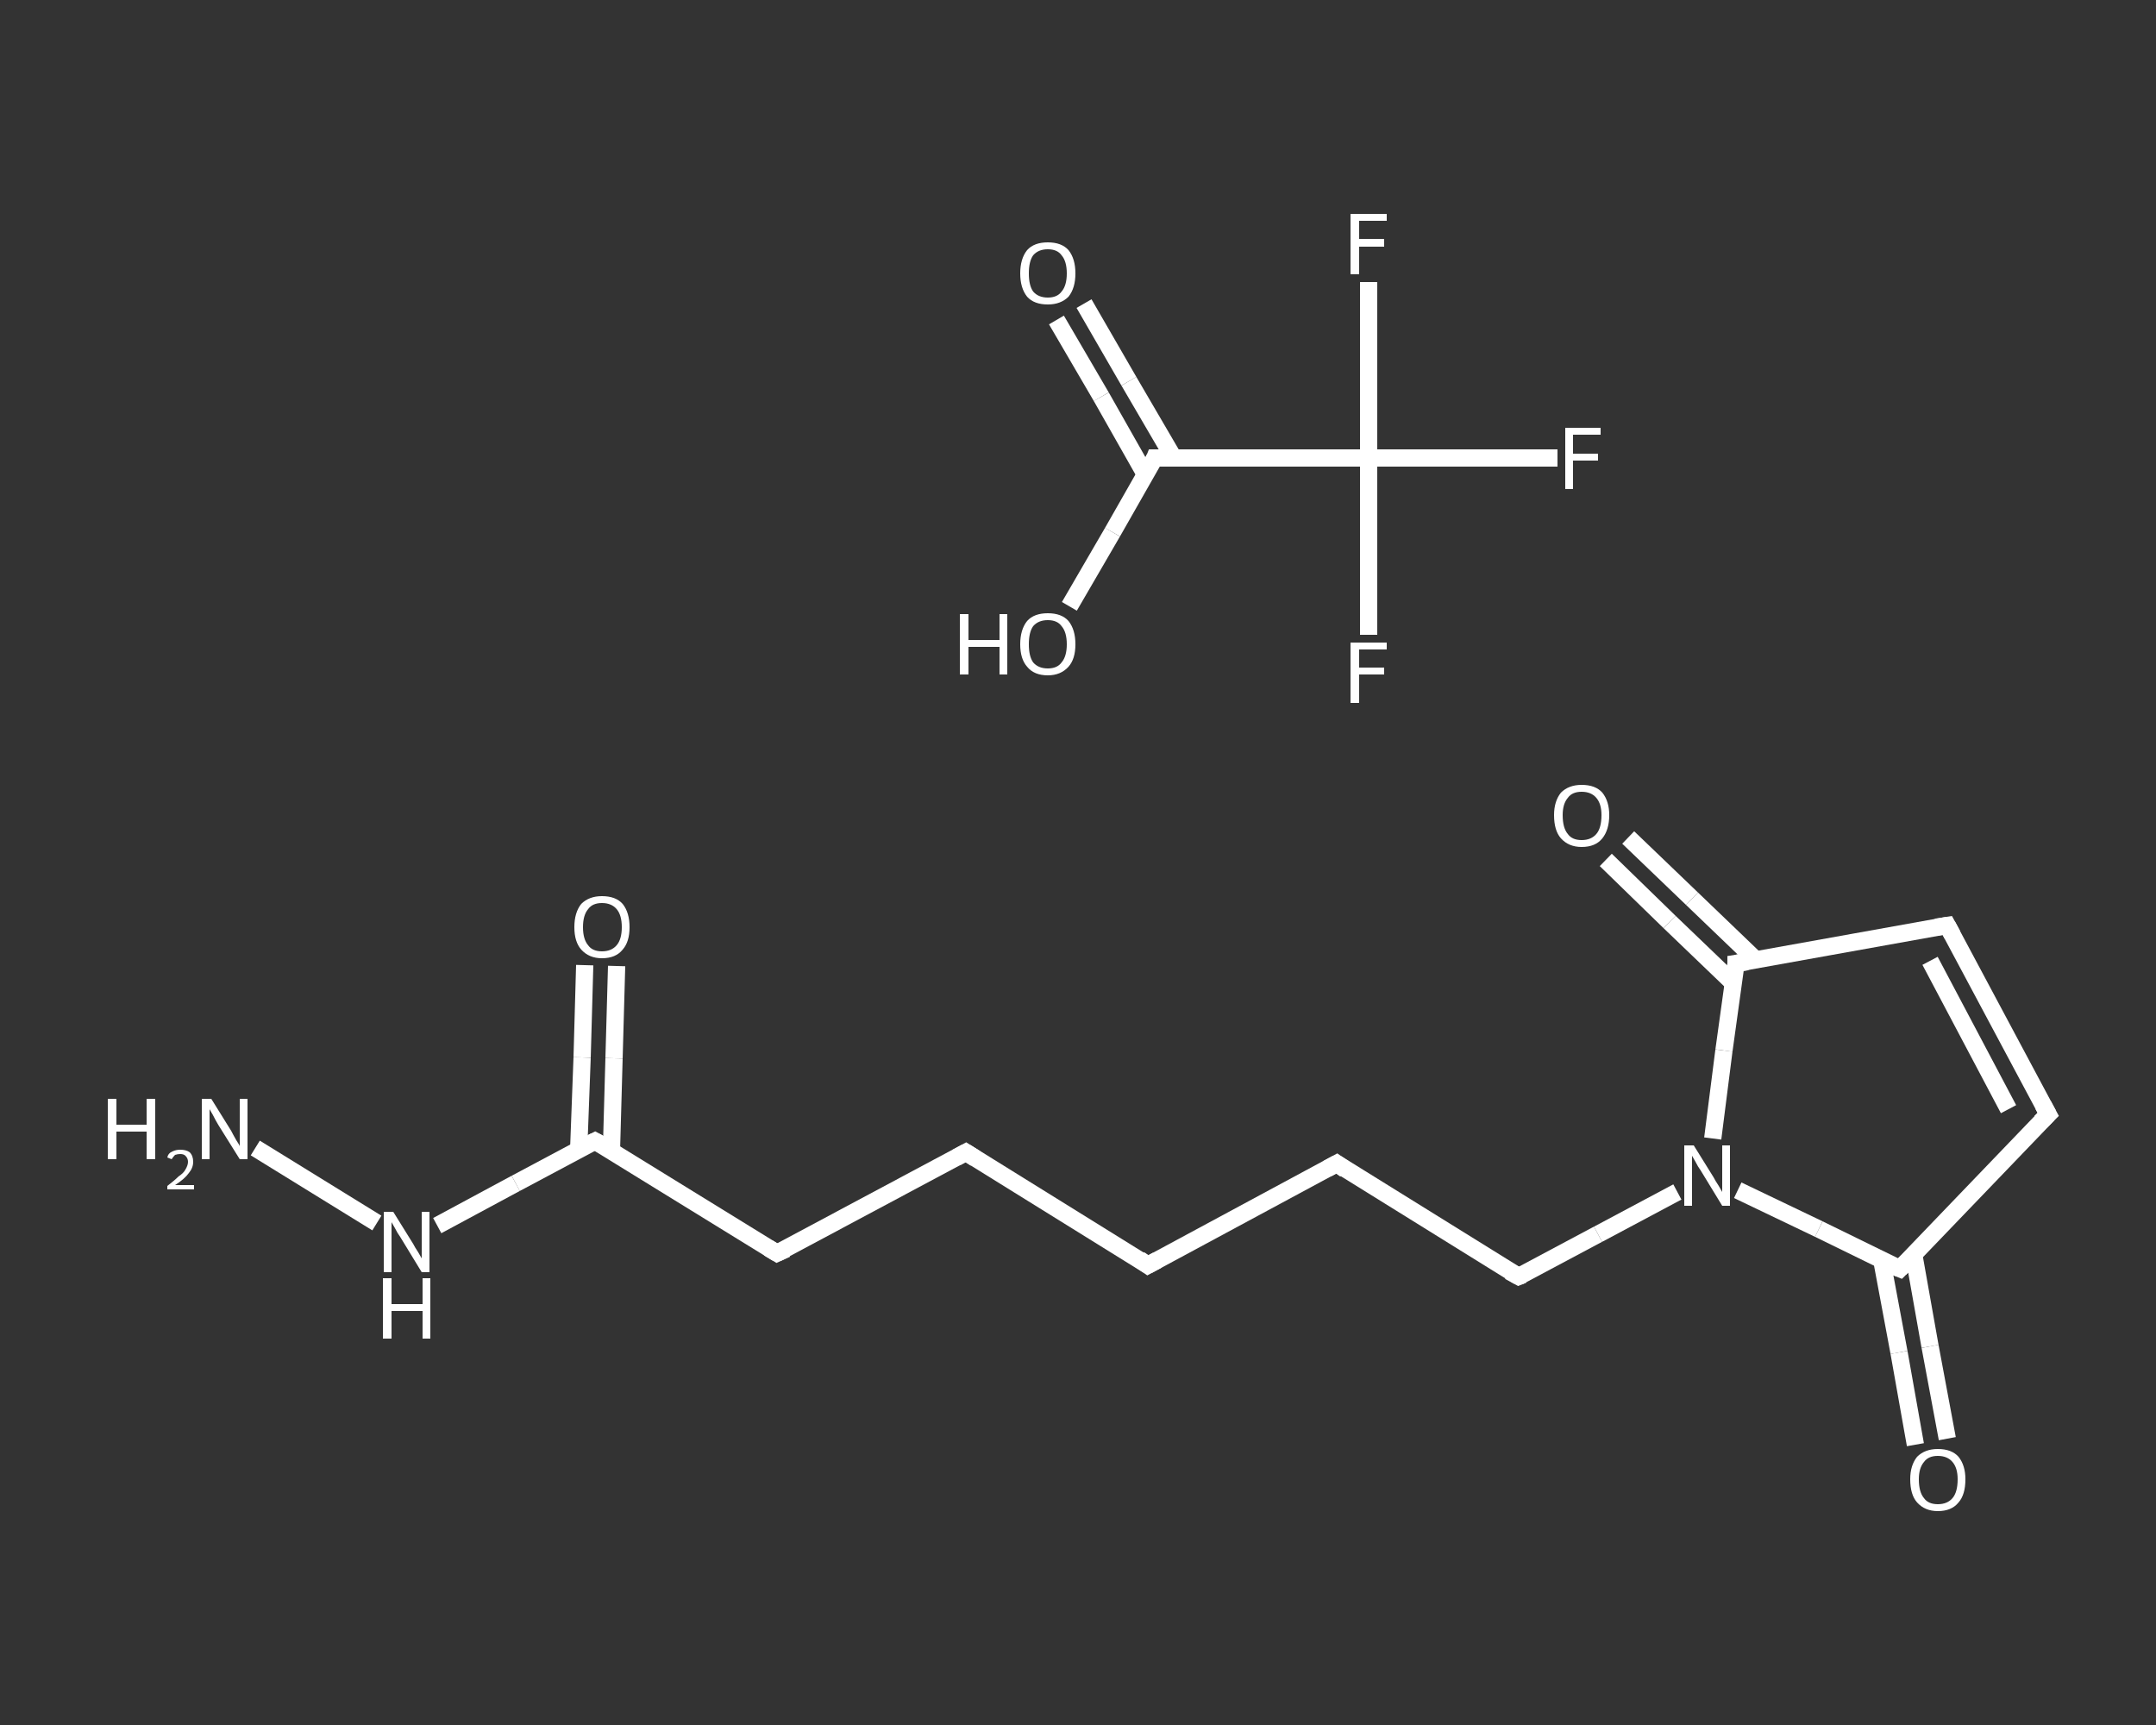 <?xml version='1.0' encoding='iso-8859-1'?>
<svg version='1.1' baseProfile='full'
              xmlns='http://www.w3.org/2000/svg'
                      xmlns:rdkit='http://www.rdkit.org/xml'
                      xmlns:xlink='http://www.w3.org/1999/xlink'
                  xml:space='preserve'
width='250px' height='200px' viewBox='0 0 250 200'>
<rect x="0" y="0" width="250" height="200" fill="#333333" stroke="none"/>
<!-- END OF HEADER -->
<rect style='opacity:1.0;fill:transparent;stroke:none' width='250.0' height='200.0' x='0.0' y='0.0'> </rect>
<path class='bond-0 atom-0 atom-1' d='M 29.6,133.1 L 43.7,141.8' style='fill:none;fill-rule:evenodd;stroke:#FFFFFF;stroke-width:2.0px;stroke-linecap:butt;stroke-linejoin:miter;stroke-opacity:1' />
<path class='bond-1 atom-1 atom-2' d='M 50.7,142.1 L 59.8,137.2' style='fill:none;fill-rule:evenodd;stroke:#FFFFFF;stroke-width:2.0px;stroke-linecap:butt;stroke-linejoin:miter;stroke-opacity:1' />
<path class='bond-1 atom-1 atom-2' d='M 59.8,137.2 L 69.0,132.3' style='fill:none;fill-rule:evenodd;stroke:#FFFFFF;stroke-width:2.0px;stroke-linecap:butt;stroke-linejoin:miter;stroke-opacity:1' />
<path class='bond-2 atom-2 atom-3' d='M 70.9,133.4 L 71.2,122.7' style='fill:none;fill-rule:evenodd;stroke:#FFFFFF;stroke-width:2.0px;stroke-linecap:butt;stroke-linejoin:miter;stroke-opacity:1' />
<path class='bond-2 atom-2 atom-3' d='M 71.2,122.7 L 71.5,112.0' style='fill:none;fill-rule:evenodd;stroke:#FFFFFF;stroke-width:2.0px;stroke-linecap:butt;stroke-linejoin:miter;stroke-opacity:1' />
<path class='bond-2 atom-2 atom-3' d='M 67.1,133.3 L 67.5,122.6' style='fill:none;fill-rule:evenodd;stroke:#FFFFFF;stroke-width:2.0px;stroke-linecap:butt;stroke-linejoin:miter;stroke-opacity:1' />
<path class='bond-2 atom-2 atom-3' d='M 67.5,122.6 L 67.8,111.9' style='fill:none;fill-rule:evenodd;stroke:#FFFFFF;stroke-width:2.0px;stroke-linecap:butt;stroke-linejoin:miter;stroke-opacity:1' />
<path class='bond-3 atom-2 atom-4' d='M 69.0,132.3 L 90.1,145.3' style='fill:none;fill-rule:evenodd;stroke:#FFFFFF;stroke-width:2.0px;stroke-linecap:butt;stroke-linejoin:miter;stroke-opacity:1' />
<path class='bond-4 atom-4 atom-5' d='M 90.1,145.3 L 112.0,133.6' style='fill:none;fill-rule:evenodd;stroke:#FFFFFF;stroke-width:2.0px;stroke-linecap:butt;stroke-linejoin:miter;stroke-opacity:1' />
<path class='bond-5 atom-5 atom-6' d='M 112.0,133.6 L 133.1,146.7' style='fill:none;fill-rule:evenodd;stroke:#FFFFFF;stroke-width:2.0px;stroke-linecap:butt;stroke-linejoin:miter;stroke-opacity:1' />
<path class='bond-6 atom-6 atom-7' d='M 133.1,146.7 L 155.0,134.9' style='fill:none;fill-rule:evenodd;stroke:#FFFFFF;stroke-width:2.0px;stroke-linecap:butt;stroke-linejoin:miter;stroke-opacity:1' />
<path class='bond-7 atom-7 atom-8' d='M 155.0,134.9 L 176.1,148.0' style='fill:none;fill-rule:evenodd;stroke:#FFFFFF;stroke-width:2.0px;stroke-linecap:butt;stroke-linejoin:miter;stroke-opacity:1' />
<path class='bond-8 atom-8 atom-9' d='M 176.1,148.0 L 185.3,143.1' style='fill:none;fill-rule:evenodd;stroke:#FFFFFF;stroke-width:2.0px;stroke-linecap:butt;stroke-linejoin:miter;stroke-opacity:1' />
<path class='bond-8 atom-8 atom-9' d='M 185.3,143.1 L 194.5,138.2' style='fill:none;fill-rule:evenodd;stroke:#FFFFFF;stroke-width:2.0px;stroke-linecap:butt;stroke-linejoin:miter;stroke-opacity:1' />
<path class='bond-9 atom-9 atom-10' d='M 201.5,138.0 L 210.9,142.5' style='fill:none;fill-rule:evenodd;stroke:#FFFFFF;stroke-width:2.0px;stroke-linecap:butt;stroke-linejoin:miter;stroke-opacity:1' />
<path class='bond-9 atom-9 atom-10' d='M 210.9,142.5 L 220.3,147.1' style='fill:none;fill-rule:evenodd;stroke:#FFFFFF;stroke-width:2.0px;stroke-linecap:butt;stroke-linejoin:miter;stroke-opacity:1' />
<path class='bond-10 atom-10 atom-11' d='M 218.2,146.1 L 220.2,156.8' style='fill:none;fill-rule:evenodd;stroke:#FFFFFF;stroke-width:2.0px;stroke-linecap:butt;stroke-linejoin:miter;stroke-opacity:1' />
<path class='bond-10 atom-10 atom-11' d='M 220.2,156.8 L 222.1,167.5' style='fill:none;fill-rule:evenodd;stroke:#FFFFFF;stroke-width:2.0px;stroke-linecap:butt;stroke-linejoin:miter;stroke-opacity:1' />
<path class='bond-10 atom-10 atom-11' d='M 221.9,145.4 L 223.8,156.1' style='fill:none;fill-rule:evenodd;stroke:#FFFFFF;stroke-width:2.0px;stroke-linecap:butt;stroke-linejoin:miter;stroke-opacity:1' />
<path class='bond-10 atom-10 atom-11' d='M 223.8,156.1 L 225.8,166.8' style='fill:none;fill-rule:evenodd;stroke:#FFFFFF;stroke-width:2.0px;stroke-linecap:butt;stroke-linejoin:miter;stroke-opacity:1' />
<path class='bond-11 atom-10 atom-12' d='M 220.3,147.1 L 237.5,129.2' style='fill:none;fill-rule:evenodd;stroke:#FFFFFF;stroke-width:2.0px;stroke-linecap:butt;stroke-linejoin:miter;stroke-opacity:1' />
<path class='bond-12 atom-12 atom-13' d='M 237.5,129.2 L 225.8,107.3' style='fill:none;fill-rule:evenodd;stroke:#FFFFFF;stroke-width:2.0px;stroke-linecap:butt;stroke-linejoin:miter;stroke-opacity:1' />
<path class='bond-12 atom-12 atom-13' d='M 232.9,128.6 L 223.8,111.4' style='fill:none;fill-rule:evenodd;stroke:#FFFFFF;stroke-width:2.0px;stroke-linecap:butt;stroke-linejoin:miter;stroke-opacity:1' />
<path class='bond-13 atom-13 atom-14' d='M 225.8,107.3 L 201.3,111.7' style='fill:none;fill-rule:evenodd;stroke:#FFFFFF;stroke-width:2.0px;stroke-linecap:butt;stroke-linejoin:miter;stroke-opacity:1' />
<path class='bond-14 atom-14 atom-15' d='M 203.6,111.3 L 196.2,104.2' style='fill:none;fill-rule:evenodd;stroke:#FFFFFF;stroke-width:2.0px;stroke-linecap:butt;stroke-linejoin:miter;stroke-opacity:1' />
<path class='bond-14 atom-14 atom-15' d='M 196.2,104.2 L 188.8,97.1' style='fill:none;fill-rule:evenodd;stroke:#FFFFFF;stroke-width:2.0px;stroke-linecap:butt;stroke-linejoin:miter;stroke-opacity:1' />
<path class='bond-14 atom-14 atom-15' d='M 201.0,114.0 L 193.6,106.9' style='fill:none;fill-rule:evenodd;stroke:#FFFFFF;stroke-width:2.0px;stroke-linecap:butt;stroke-linejoin:miter;stroke-opacity:1' />
<path class='bond-14 atom-14 atom-15' d='M 193.6,106.9 L 186.2,99.7' style='fill:none;fill-rule:evenodd;stroke:#FFFFFF;stroke-width:2.0px;stroke-linecap:butt;stroke-linejoin:miter;stroke-opacity:1' />
<path class='bond-15 atom-16 atom-17' d='M 125.7,35.2 L 130.9,44.2' style='fill:none;fill-rule:evenodd;stroke:#FFFFFF;stroke-width:2.0px;stroke-linecap:butt;stroke-linejoin:miter;stroke-opacity:1' />
<path class='bond-15 atom-16 atom-17' d='M 130.9,44.2 L 136.1,53.1' style='fill:none;fill-rule:evenodd;stroke:#FFFFFF;stroke-width:2.0px;stroke-linecap:butt;stroke-linejoin:miter;stroke-opacity:1' />
<path class='bond-15 atom-16 atom-17' d='M 122.5,37.1 L 127.7,46.0' style='fill:none;fill-rule:evenodd;stroke:#FFFFFF;stroke-width:2.0px;stroke-linecap:butt;stroke-linejoin:miter;stroke-opacity:1' />
<path class='bond-15 atom-16 atom-17' d='M 127.7,46.0 L 132.8,55.0' style='fill:none;fill-rule:evenodd;stroke:#FFFFFF;stroke-width:2.0px;stroke-linecap:butt;stroke-linejoin:miter;stroke-opacity:1' />
<path class='bond-16 atom-17 atom-18' d='M 133.9,53.1 L 129.0,61.7' style='fill:none;fill-rule:evenodd;stroke:#FFFFFF;stroke-width:2.0px;stroke-linecap:butt;stroke-linejoin:miter;stroke-opacity:1' />
<path class='bond-16 atom-17 atom-18' d='M 129.0,61.7 L 124.0,70.3' style='fill:none;fill-rule:evenodd;stroke:#FFFFFF;stroke-width:2.0px;stroke-linecap:butt;stroke-linejoin:miter;stroke-opacity:1' />
<path class='bond-17 atom-17 atom-19' d='M 133.9,53.1 L 158.7,53.1' style='fill:none;fill-rule:evenodd;stroke:#FFFFFF;stroke-width:2.0px;stroke-linecap:butt;stroke-linejoin:miter;stroke-opacity:1' />
<path class='bond-18 atom-19 atom-20' d='M 158.7,53.1 L 169.7,53.1' style='fill:none;fill-rule:evenodd;stroke:#FFFFFF;stroke-width:2.0px;stroke-linecap:butt;stroke-linejoin:miter;stroke-opacity:1' />
<path class='bond-18 atom-19 atom-20' d='M 169.7,53.1 L 180.6,53.1' style='fill:none;fill-rule:evenodd;stroke:#FFFFFF;stroke-width:2.0px;stroke-linecap:butt;stroke-linejoin:miter;stroke-opacity:1' />
<path class='bond-19 atom-19 atom-21' d='M 158.7,53.1 L 158.7,63.4' style='fill:none;fill-rule:evenodd;stroke:#FFFFFF;stroke-width:2.0px;stroke-linecap:butt;stroke-linejoin:miter;stroke-opacity:1' />
<path class='bond-19 atom-19 atom-21' d='M 158.7,63.4 L 158.7,73.6' style='fill:none;fill-rule:evenodd;stroke:#FFFFFF;stroke-width:2.0px;stroke-linecap:butt;stroke-linejoin:miter;stroke-opacity:1' />
<path class='bond-20 atom-19 atom-22' d='M 158.7,53.1 L 158.7,42.9' style='fill:none;fill-rule:evenodd;stroke:#FFFFFF;stroke-width:2.0px;stroke-linecap:butt;stroke-linejoin:miter;stroke-opacity:1' />
<path class='bond-20 atom-19 atom-22' d='M 158.7,42.9 L 158.7,32.7' style='fill:none;fill-rule:evenodd;stroke:#FFFFFF;stroke-width:2.0px;stroke-linecap:butt;stroke-linejoin:miter;stroke-opacity:1' />
<path class='bond-21 atom-14 atom-9' d='M 201.3,111.7 L 199.9,121.8' style='fill:none;fill-rule:evenodd;stroke:#FFFFFF;stroke-width:2.0px;stroke-linecap:butt;stroke-linejoin:miter;stroke-opacity:1' />
<path class='bond-21 atom-14 atom-9' d='M 199.9,121.8 L 198.6,132.0' style='fill:none;fill-rule:evenodd;stroke:#FFFFFF;stroke-width:2.0px;stroke-linecap:butt;stroke-linejoin:miter;stroke-opacity:1' />
<path d='M 68.6,132.5 L 69.0,132.3 L 70.1,132.9' style='fill:none;stroke:#FFFFFF;stroke-width:2.0px;stroke-linecap:butt;stroke-linejoin:miter;stroke-opacity:1;' />
<path d='M 89.1,144.7 L 90.1,145.3 L 91.2,144.8' style='fill:none;stroke:#FFFFFF;stroke-width:2.0px;stroke-linecap:butt;stroke-linejoin:miter;stroke-opacity:1;' />
<path d='M 110.9,134.2 L 112.0,133.6 L 113.1,134.3' style='fill:none;stroke:#FFFFFF;stroke-width:2.0px;stroke-linecap:butt;stroke-linejoin:miter;stroke-opacity:1;' />
<path d='M 132.1,146.0 L 133.1,146.7 L 134.2,146.1' style='fill:none;stroke:#FFFFFF;stroke-width:2.0px;stroke-linecap:butt;stroke-linejoin:miter;stroke-opacity:1;' />
<path d='M 153.9,135.5 L 155.0,134.9 L 156.0,135.6' style='fill:none;stroke:#FFFFFF;stroke-width:2.0px;stroke-linecap:butt;stroke-linejoin:miter;stroke-opacity:1;' />
<path d='M 175.0,147.4 L 176.1,148.0 L 176.6,147.8' style='fill:none;stroke:#FFFFFF;stroke-width:2.0px;stroke-linecap:butt;stroke-linejoin:miter;stroke-opacity:1;' />
<path d='M 219.8,146.9 L 220.3,147.1 L 221.2,146.2' style='fill:none;stroke:#FFFFFF;stroke-width:2.0px;stroke-linecap:butt;stroke-linejoin:miter;stroke-opacity:1;' />
<path d='M 236.6,130.1 L 237.5,129.2 L 236.9,128.1' style='fill:none;stroke:#FFFFFF;stroke-width:2.0px;stroke-linecap:butt;stroke-linejoin:miter;stroke-opacity:1;' />
<path d='M 226.4,108.4 L 225.8,107.3 L 224.5,107.5' style='fill:none;stroke:#FFFFFF;stroke-width:2.0px;stroke-linecap:butt;stroke-linejoin:miter;stroke-opacity:1;' />
<path d='M 202.6,111.5 L 201.3,111.7 L 201.3,112.2' style='fill:none;stroke:#FFFFFF;stroke-width:2.0px;stroke-linecap:butt;stroke-linejoin:miter;stroke-opacity:1;' />
<path d='M 133.7,53.6 L 133.9,53.1 L 135.1,53.1' style='fill:none;stroke:#FFFFFF;stroke-width:2.0px;stroke-linecap:butt;stroke-linejoin:miter;stroke-opacity:1;' />
<path class='atom-0' d='M 12.5 127.4
L 13.5 127.4
L 13.5 130.4
L 17.0 130.4
L 17.0 127.4
L 18.0 127.4
L 18.0 134.4
L 17.0 134.4
L 17.0 131.2
L 13.5 131.2
L 13.5 134.4
L 12.5 134.4
L 12.5 127.4
' fill='#FFFFFF'/>
<path class='atom-0' d='M 19.4 134.2
Q 19.5 133.7, 20.0 133.5
Q 20.4 133.3, 20.9 133.3
Q 21.6 133.3, 22.0 133.6
Q 22.4 134.0, 22.4 134.7
Q 22.4 135.4, 21.9 136.0
Q 21.4 136.7, 20.3 137.4
L 22.5 137.4
L 22.5 137.9
L 19.4 137.9
L 19.4 137.5
Q 20.2 136.9, 20.7 136.4
Q 21.3 136.0, 21.5 135.6
Q 21.8 135.1, 21.8 134.7
Q 21.8 134.3, 21.5 134.0
Q 21.3 133.8, 20.9 133.8
Q 20.6 133.8, 20.3 133.9
Q 20.1 134.1, 19.9 134.4
L 19.4 134.2
' fill='#FFFFFF'/>
<path class='atom-0' d='M 24.5 127.4
L 26.8 131.1
Q 27.0 131.5, 27.4 132.2
Q 27.8 132.8, 27.8 132.9
L 27.8 127.4
L 28.7 127.4
L 28.7 134.4
L 27.8 134.4
L 25.3 130.4
Q 25.0 129.9, 24.7 129.3
Q 24.4 128.8, 24.3 128.6
L 24.3 134.4
L 23.4 134.4
L 23.4 127.4
L 24.5 127.4
' fill='#FFFFFF'/>
<path class='atom-1' d='M 45.6 140.5
L 47.9 144.2
Q 48.1 144.6, 48.5 145.2
Q 48.9 145.9, 48.9 145.9
L 48.9 140.5
L 49.8 140.5
L 49.8 147.5
L 48.9 147.5
L 46.4 143.4
Q 46.1 143.0, 45.8 142.4
Q 45.5 141.9, 45.4 141.7
L 45.4 147.5
L 44.5 147.5
L 44.5 140.5
L 45.6 140.5
' fill='#FFFFFF'/>
<path class='atom-1' d='M 44.4 148.2
L 45.4 148.2
L 45.4 151.2
L 49.0 151.2
L 49.0 148.2
L 49.9 148.2
L 49.9 155.2
L 49.0 155.2
L 49.0 152.0
L 45.4 152.0
L 45.4 155.2
L 44.4 155.2
L 44.4 148.2
' fill='#FFFFFF'/>
<path class='atom-3' d='M 66.6 107.5
Q 66.6 105.8, 67.4 104.8
Q 68.3 103.9, 69.8 103.9
Q 71.4 103.9, 72.2 104.8
Q 73.0 105.8, 73.0 107.5
Q 73.0 109.2, 72.2 110.1
Q 71.4 111.1, 69.8 111.1
Q 68.3 111.1, 67.4 110.1
Q 66.6 109.2, 66.6 107.5
M 69.8 110.3
Q 70.9 110.3, 71.5 109.6
Q 72.1 108.9, 72.1 107.5
Q 72.1 106.1, 71.5 105.4
Q 70.9 104.7, 69.8 104.7
Q 68.7 104.7, 68.2 105.4
Q 67.6 106.1, 67.6 107.5
Q 67.6 108.9, 68.2 109.6
Q 68.7 110.3, 69.8 110.3
' fill='#FFFFFF'/>
<path class='atom-9' d='M 196.4 132.8
L 198.7 136.5
Q 198.9 136.9, 199.3 137.5
Q 199.7 138.2, 199.7 138.2
L 199.7 132.8
L 200.6 132.8
L 200.6 139.8
L 199.7 139.8
L 197.2 135.7
Q 196.9 135.3, 196.6 134.7
Q 196.3 134.2, 196.2 134.0
L 196.2 139.8
L 195.3 139.8
L 195.3 132.8
L 196.4 132.8
' fill='#FFFFFF'/>
<path class='atom-11' d='M 221.5 171.5
Q 221.5 169.9, 222.3 168.9
Q 223.2 168.0, 224.7 168.0
Q 226.3 168.0, 227.1 168.9
Q 227.9 169.9, 227.9 171.5
Q 227.9 173.3, 227.1 174.2
Q 226.3 175.2, 224.7 175.2
Q 223.2 175.2, 222.3 174.2
Q 221.5 173.3, 221.5 171.5
M 224.7 174.4
Q 225.8 174.4, 226.4 173.7
Q 227.0 173.0, 227.0 171.5
Q 227.0 170.2, 226.4 169.5
Q 225.8 168.8, 224.7 168.8
Q 223.6 168.8, 223.1 169.5
Q 222.5 170.2, 222.5 171.5
Q 222.5 173.0, 223.1 173.7
Q 223.6 174.4, 224.7 174.4
' fill='#FFFFFF'/>
<path class='atom-15' d='M 180.2 94.5
Q 180.2 92.9, 181.0 91.9
Q 181.9 91.0, 183.4 91.0
Q 185.0 91.0, 185.8 91.9
Q 186.6 92.9, 186.6 94.5
Q 186.6 96.2, 185.8 97.2
Q 185.0 98.2, 183.4 98.2
Q 181.9 98.2, 181.0 97.2
Q 180.2 96.3, 180.2 94.5
M 183.4 97.4
Q 184.5 97.4, 185.1 96.7
Q 185.7 96.0, 185.7 94.5
Q 185.7 93.2, 185.1 92.5
Q 184.5 91.8, 183.4 91.8
Q 182.3 91.8, 181.8 92.5
Q 181.2 93.2, 181.2 94.5
Q 181.2 96.0, 181.8 96.7
Q 182.3 97.4, 183.4 97.4
' fill='#FFFFFF'/>
<path class='atom-16' d='M 118.3 31.7
Q 118.3 30.0, 119.1 29.0
Q 119.9 28.1, 121.5 28.1
Q 123.1 28.1, 123.9 29.0
Q 124.7 30.0, 124.7 31.7
Q 124.7 33.4, 123.9 34.4
Q 123.0 35.3, 121.5 35.3
Q 119.9 35.3, 119.1 34.4
Q 118.3 33.4, 118.3 31.7
M 121.5 34.5
Q 122.6 34.5, 123.1 33.8
Q 123.7 33.1, 123.7 31.7
Q 123.7 30.3, 123.1 29.6
Q 122.6 28.9, 121.5 28.9
Q 120.4 28.9, 119.8 29.6
Q 119.3 30.3, 119.3 31.7
Q 119.3 33.1, 119.8 33.8
Q 120.4 34.5, 121.5 34.5
' fill='#FFFFFF'/>
<path class='atom-18' d='M 111.3 71.2
L 112.3 71.2
L 112.3 74.2
L 115.9 74.2
L 115.9 71.2
L 116.8 71.2
L 116.8 78.2
L 115.9 78.2
L 115.9 75.0
L 112.3 75.0
L 112.3 78.2
L 111.3 78.2
L 111.3 71.2
' fill='#FFFFFF'/>
<path class='atom-18' d='M 118.3 74.7
Q 118.3 73.0, 119.1 72.0
Q 119.9 71.1, 121.5 71.1
Q 123.1 71.1, 123.9 72.0
Q 124.7 73.0, 124.7 74.7
Q 124.7 76.4, 123.9 77.3
Q 123.0 78.3, 121.5 78.3
Q 119.9 78.3, 119.1 77.3
Q 118.3 76.4, 118.3 74.7
M 121.5 77.5
Q 122.6 77.5, 123.1 76.8
Q 123.7 76.1, 123.7 74.7
Q 123.7 73.3, 123.1 72.6
Q 122.6 71.9, 121.5 71.9
Q 120.4 71.9, 119.8 72.6
Q 119.3 73.3, 119.3 74.7
Q 119.3 76.1, 119.8 76.8
Q 120.4 77.5, 121.5 77.5
' fill='#FFFFFF'/>
<path class='atom-20' d='M 181.5 49.6
L 185.6 49.6
L 185.6 50.4
L 182.4 50.4
L 182.4 52.6
L 185.3 52.6
L 185.3 53.4
L 182.4 53.4
L 182.4 56.7
L 181.5 56.7
L 181.5 49.6
' fill='#FFFFFF'/>
<path class='atom-21' d='M 156.6 74.5
L 160.8 74.5
L 160.8 75.3
L 157.6 75.3
L 157.6 77.4
L 160.5 77.4
L 160.5 78.2
L 157.6 78.2
L 157.6 81.5
L 156.6 81.5
L 156.6 74.5
' fill='#FFFFFF'/>
<path class='atom-22' d='M 156.6 24.8
L 160.8 24.8
L 160.8 25.6
L 157.6 25.6
L 157.6 27.7
L 160.5 27.7
L 160.5 28.6
L 157.6 28.6
L 157.6 31.8
L 156.6 31.8
L 156.6 24.8
' fill='#FFFFFF'/>
</svg>

